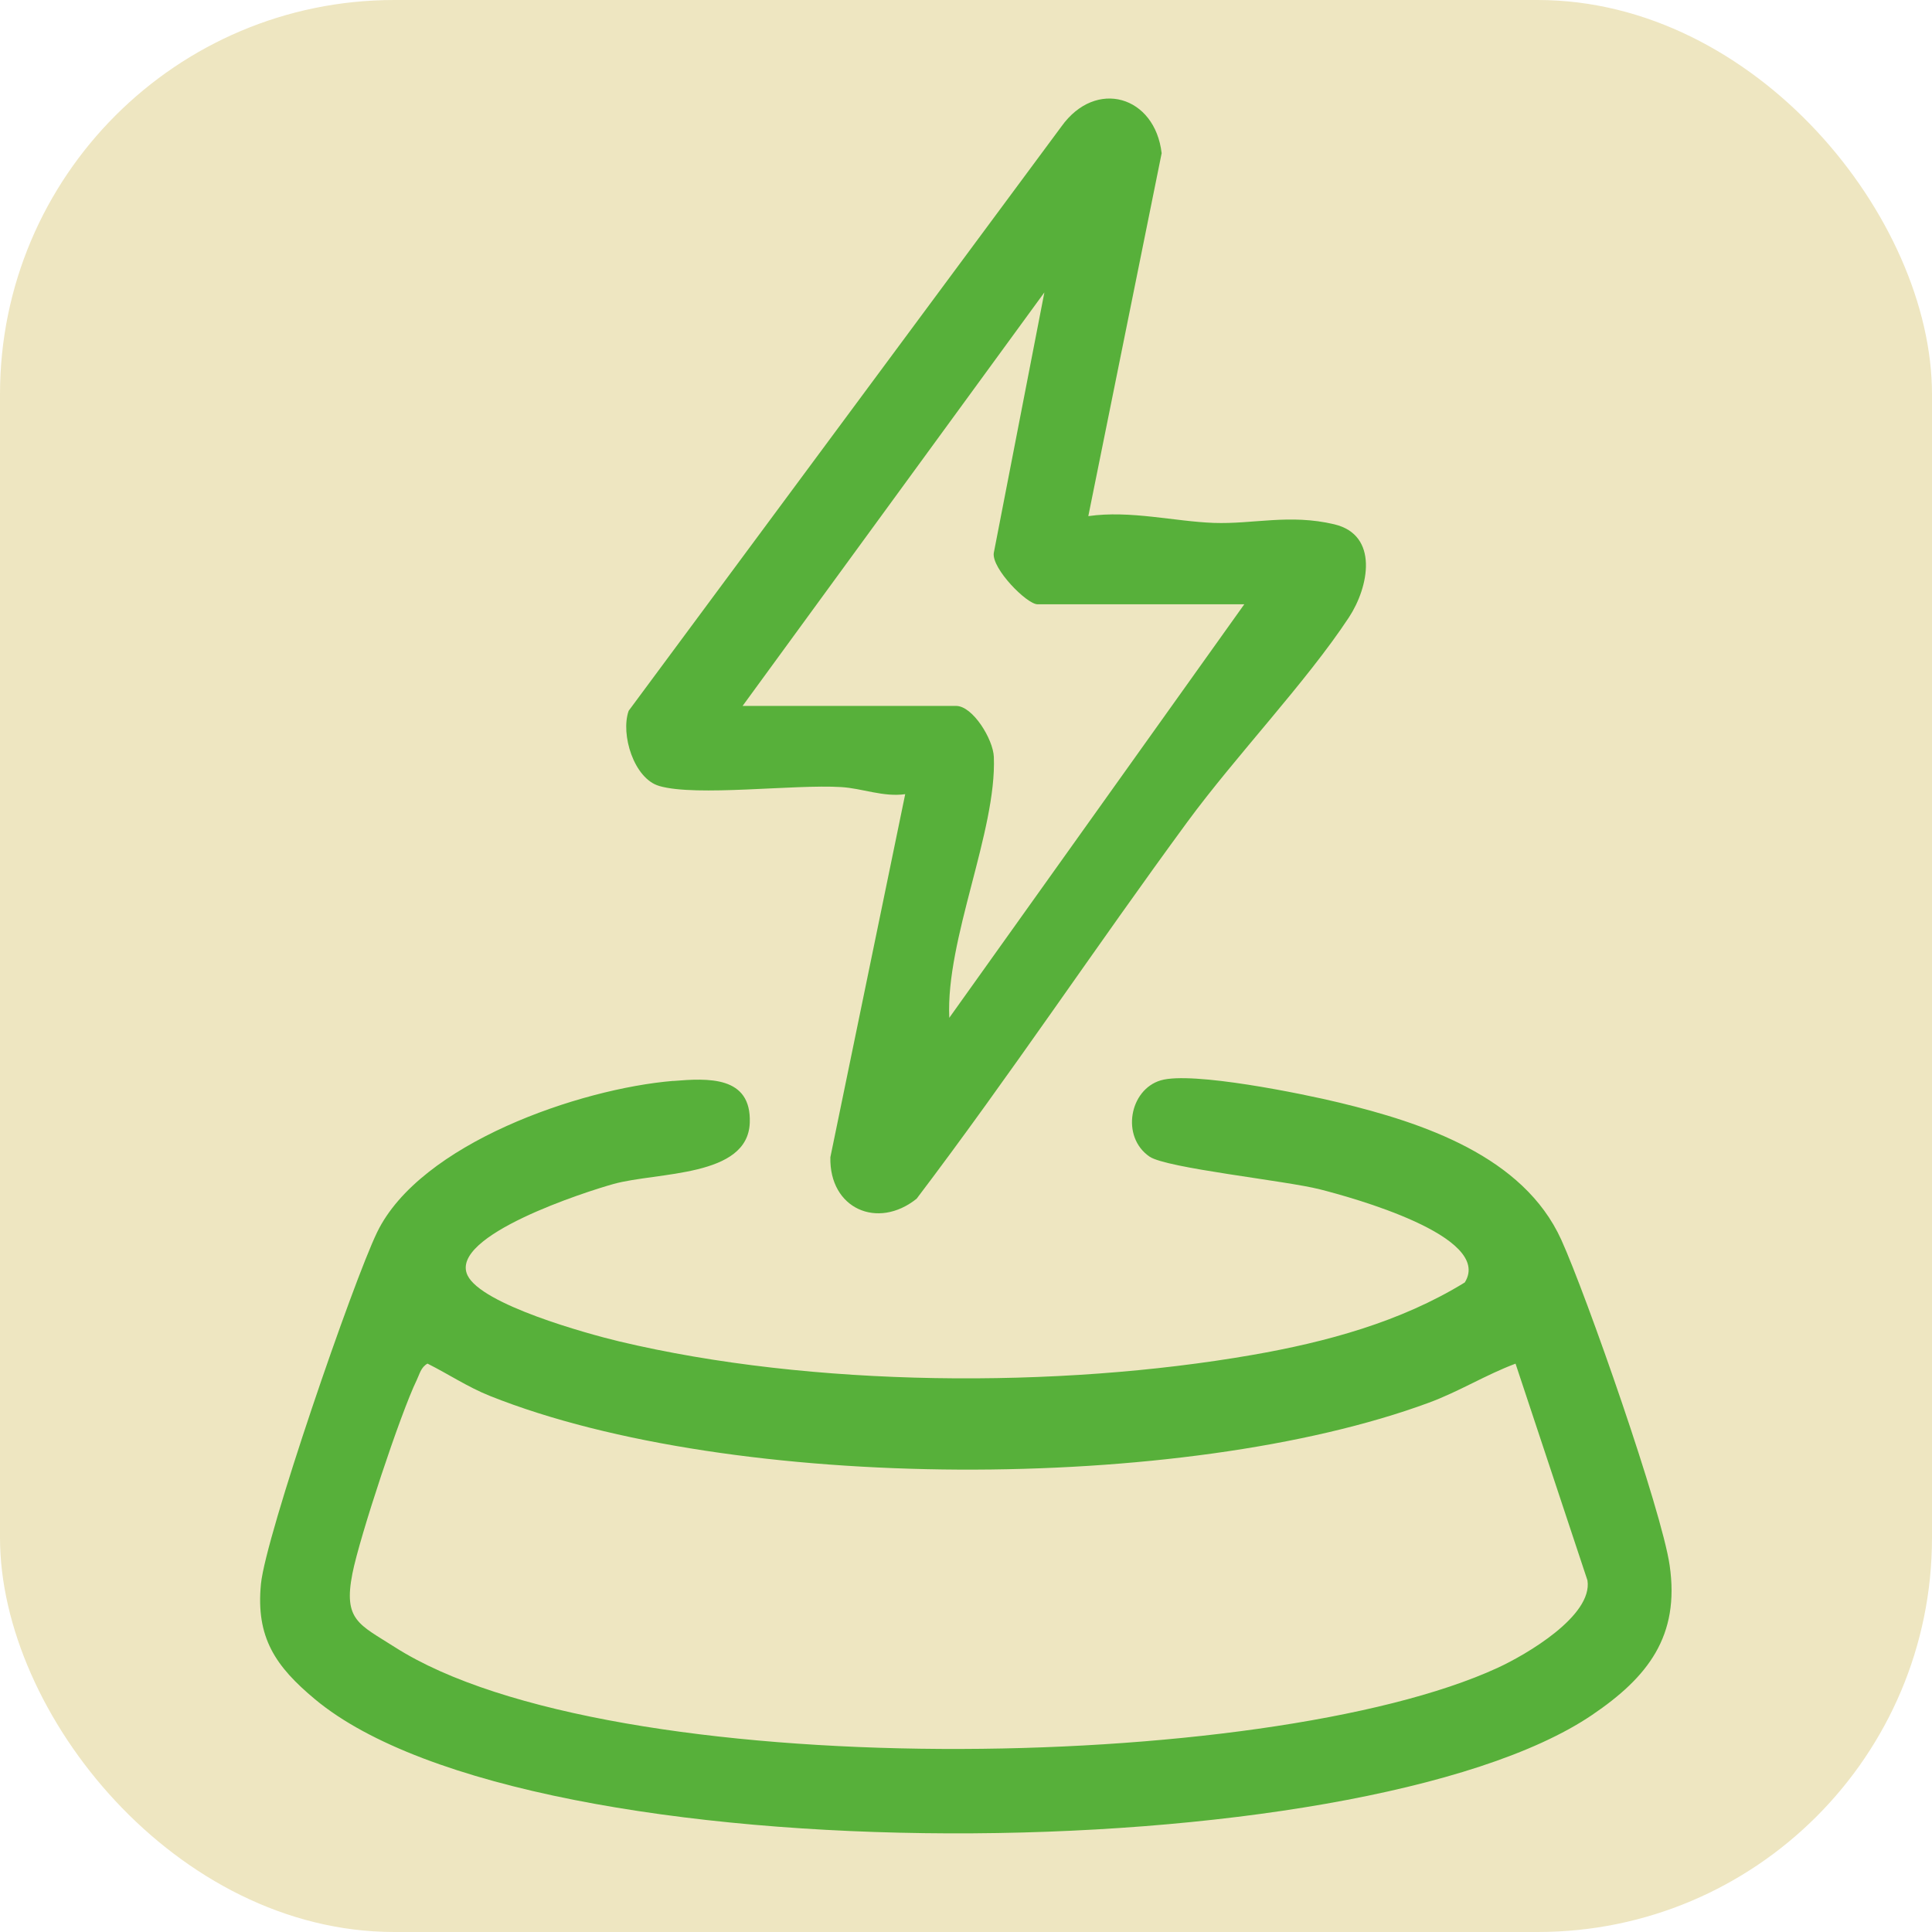 <svg xmlns="http://www.w3.org/2000/svg" viewBox="0 0 245 245"><defs><style> .cls-1 { fill: #57b03a; } .cls-2 { fill: #eee6c1; } </style></defs><g id="_&#x428;&#x430;&#x440;_1" data-name="&#x428;&#x430;&#x440; 1"><rect class="cls-2" x="0" y="0" width="245" height="245" rx="50" ry="50"></rect></g><g id="_&#x428;&#x430;&#x440;_10" data-name="&#x428;&#x430;&#x440; 10"><g><path class="cls-1" d="M85.38,137.08c4.38-.36,9.92-.68,9.7,5.3-.25,6.94-11.71,6.22-17.27,7.76-3.35.93-20.95,6.54-18.52,11.59,1.78,3.7,15.12,7.39,19.21,8.37,24.44,5.83,55.61,6.02,80.32,1.72,9.36-1.63,18.79-4.18,26.93-9.19,3.69-5.88-14.53-10.83-18.34-11.8-4.32-1.11-19.49-2.68-21.64-4.16-3.65-2.51-2.54-8.5,1.43-9.67s18,1.7,22.62,2.82c10.61,2.56,23.36,6.79,28.17,17.4,3.19,7.03,12.73,34.3,13.74,41.28,1.31,8.99-2.77,14.19-9.84,18.98-29.24,19.81-134.43,20.88-161.93-1.98-5.02-4.18-7.53-7.83-6.87-14.63.6-6.12,11.68-38.31,14.73-44.6,5.46-11.27,25.7-18.22,37.55-19.2ZM192.18,172.93c-3.79,1.42-7.12,3.52-10.96,4.94-31.06,11.48-88.28,11.45-119.09-.85-2.81-1.12-5.24-2.76-7.92-4.1-.84.47-.99,1.32-1.37,2.1-2.05,4.21-7.24,19.89-8.15,24.52-1.17,5.94.85,6.44,5.37,9.33,27.33,17.45,110.59,16.11,139.86,2.63,3.6-1.66,12.07-6.58,11.39-11.08l-9.12-27.49Z"></path><path class="cls-1" d="M138.02,65.45c5.31-.76,10.93.68,15.9.86s9.62-1.17,15.29.18,4.39,7.94,1.85,11.8c-5.41,8.21-14.31,17.53-20.49,25.94-11.6,15.8-22.49,32.16-34.33,47.78-4.94,3.96-11.09,1.27-10.94-5.26l9.49-46.04c-2.8.39-5.41-.74-8.13-.9-5.94-.37-18.36,1.24-23.07-.14-3.2-.94-4.92-6.53-3.87-9.53l54.88-74.1c4.37-6.12,11.87-3.88,12.71,3.39l-9.3,46.02ZM157.79,76.63h-26.22c-1.35,0-5.8-4.5-5.55-6.49l6.42-33.06-38.27,52.44h27.08c2.1,0,4.69,4.21,4.78,6.46.38,9.39-6.11,23.12-5.65,33.09l37.41-52.44Z"></path></g></g></svg>